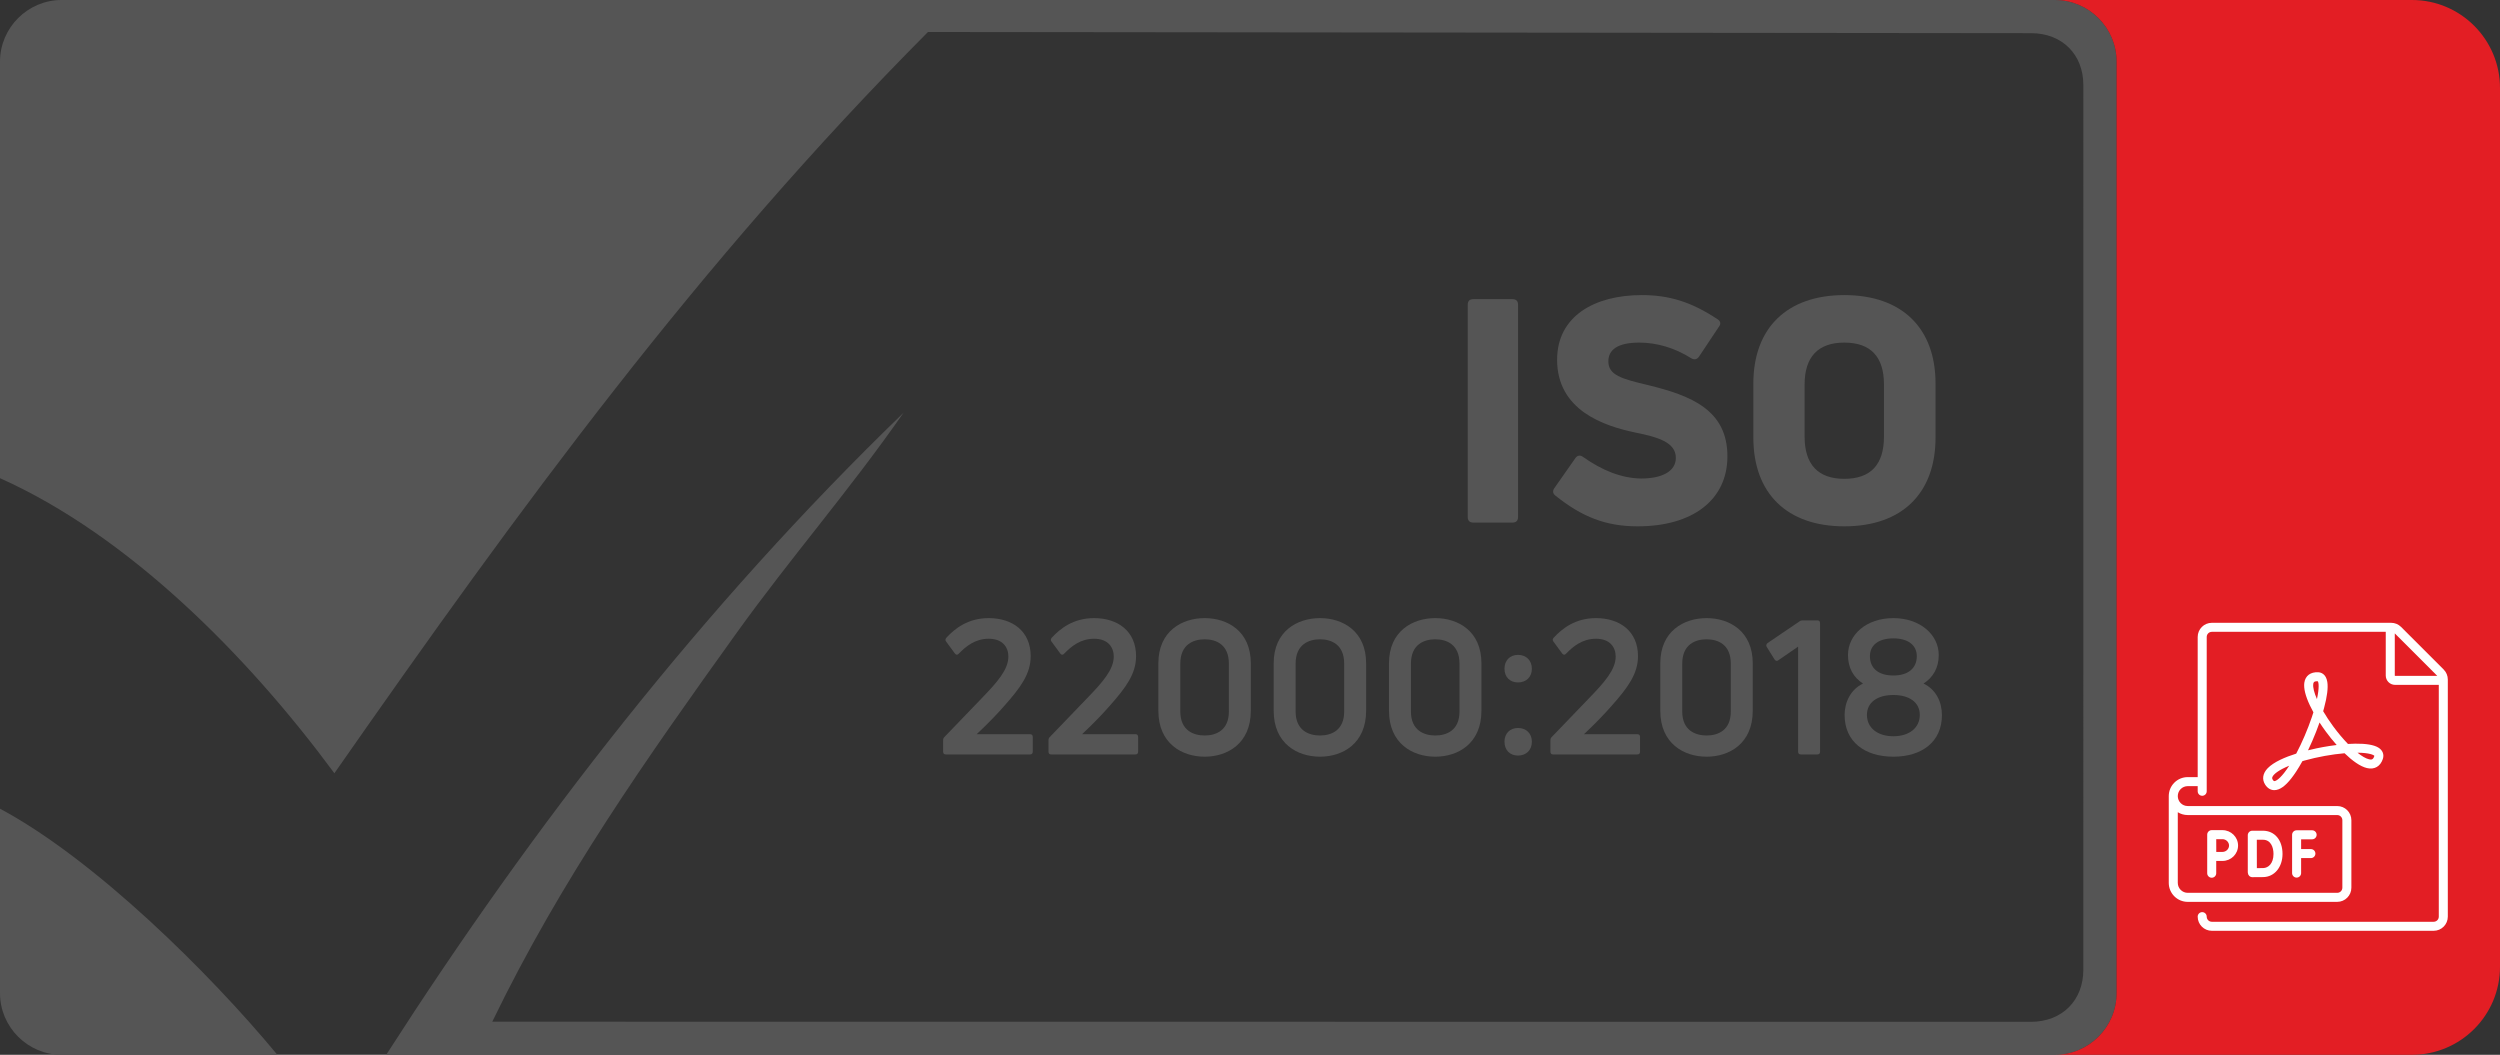 <?xml version="1.0" encoding="UTF-8"?>
<svg id="a" data-name="Layer 1" xmlns="http://www.w3.org/2000/svg" viewBox="0 0 960 405.043">
  <rect x="0" y="0" width="960" height="405.043" fill="#333333" stroke="none"/>
  <g>
    <path d="M789.098,0H23.672C10.652,0,0,10.652,0,23.672v159.95c49.135,21.99,94.755,67.717,128.404,113.308C199.806,194.611,268.303,100.797,356.341,12.283l423.623.456c11.886.013,20.04,8.151,20.04,19.895l-.004,339.78c-0,11.649-8.037,19.971-20.196,19.969l-590.773-.056c26.45-54.648,59.264-101.081,93.417-148.72,21.056-29.37,43.687-55.191,64.495-85.097-77,74.441-142.144,158.52-198.64,246.532h640.795c13.02,0,23.672-10.652,23.672-23.672V23.672c0-13.02-10.652-23.672-23.672-23.672Z" style="fill: #555;"/>
    <path d="M0,310.534v70.837c0,13.02,10.652,23.672,23.672,23.672h82.841c-26.242-31.685-70.227-75.067-106.513-94.509Z" style="fill: #555;"/>
  </g>
  <path d="M789.098-0c13.02,0,23.672,10.652,23.672,23.672v357.699c0,13.02-10.652,23.672-23.672,23.672h137.085c18.677,0,33.817-15.14,33.817-33.817V33.817C960,15.14,944.86-0,926.183-0h-137.085Z" style="fill: #e31e24;"/>
  <g>
    <g>
      <path d="M580.769,200.67h-15c-1.44,0-2.159-.72-2.159-2.16v-81.477c0-1.44.72-2.159,2.159-2.159h15c1.44,0,2.16.719,2.16,2.159v81.477c0,1.44-.721,2.16-2.16,2.16Z" style="fill: #555;"/>
      <path d="M628.887,202.111c-12.239,0-21.358-3.601-31.559-11.76-1.08-.84-1.2-1.801-.479-2.88l8.159-11.64c.72-.96,1.8-1.2,2.88-.36,7.2,5.04,14.52,8.16,22.319,8.28,7.8,0,13.319-2.641,13.319-7.92,0-6.12-7.199-8.04-15.479-9.72-12.119-2.521-30.118-8.52-30.118-27.959,0-16.679,14.279-24.839,32.519-24.839,10.56,0,19.079,2.64,29.038,9.24,1.2.719,1.44,1.799.601,2.879l-7.68,11.52c-.72,1.08-1.8,1.32-3,.601-6.239-3.96-13.199-6-19.919-6-8.52,0-11.88,2.88-11.88,7.2,0,5.279,5.04,6.719,15.239,9.119,16.68,4.08,30.479,9.6,30.479,27.359,0,16.799-13.44,26.879-34.438,26.879Z" style="fill: #555;"/>
      <path d="M708.206,202.111c-21.959,0-34.918-12.6-34.918-34.079v-20.759c0-21.359,12.959-33.959,34.918-33.959,22.079,0,35.039,12.6,35.039,33.959v20.759c0,21.48-12.96,34.079-35.039,34.079ZM708.206,183.871c10.2,0,15.239-5.519,15.239-16.199v-20.039c0-10.56-5.039-16.079-15.239-16.079-10.079,0-15.239,5.519-15.239,16.079v20.039c0,10.68,5.16,16.199,15.239,16.199Z" style="fill: #555;"/>
    </g>
    <g>
      <path d="M362.158,288.625v-4.32c0-.576.144-.936.505-1.296l14.617-15.193c5.544-5.761,9.937-10.657,9.937-15.697,0-3.457-2.088-6.841-7.561-6.841-5.257,0-8.785,2.952-11.521,5.761-.432.504-1.008.504-1.44-.072l-3.385-4.608c-.359-.432-.359-.936.072-1.44,3.312-3.601,8.352-7.561,16.273-7.561,9.072,0,16.129,4.969,16.129,14.617,0,6.769-3.888,12.025-10.009,18.938-2.304,2.665-6.12,6.697-10.729,11.018h20.449c.721,0,1.08.359,1.08,1.08v5.616c0,.72-.359,1.08-1.08,1.08h-32.33c-.648,0-1.009-.36-1.009-1.08Z" style="fill: #555;"/>
      <path d="M402.622,288.625v-4.32c0-.576.144-.936.505-1.296l14.617-15.193c5.544-5.761,9.937-10.657,9.937-15.697,0-3.457-2.088-6.841-7.561-6.841-5.257,0-8.785,2.952-11.521,5.761-.432.504-1.008.504-1.44-.072l-3.385-4.608c-.359-.432-.359-.936.072-1.44,3.312-3.601,8.352-7.561,16.273-7.561,9.072,0,16.129,4.969,16.129,14.617,0,6.769-3.888,12.025-10.009,18.938-2.304,2.665-6.12,6.697-10.729,11.018h20.449c.721,0,1.08.359,1.08,1.08v5.616c0,.72-.359,1.08-1.08,1.08h-32.33c-.648,0-1.009-.36-1.009-1.08Z" style="fill: #555;"/>
      <path d="M462.599,290.569c-8.713,0-17.785-5.041-17.785-17.642v-18.218c0-12.385,9.072-17.354,17.785-17.354s17.714,4.969,17.714,17.354v18.218c0,12.601-9.001,17.642-17.714,17.642ZM462.599,282.432c4.32,0,9.289-1.944,9.289-9.217v-18.361c0-7.417-4.969-9.361-9.289-9.361s-9.361,1.944-9.361,9.361v18.361c0,7.272,5.041,9.217,9.361,9.217Z" style="fill: #555;"/>
      <path d="M506.878,290.569c-8.713,0-17.785-5.041-17.785-17.642v-18.218c0-12.385,9.072-17.354,17.785-17.354s17.714,4.969,17.714,17.354v18.218c0,12.601-9.001,17.642-17.714,17.642ZM506.878,282.432c4.32,0,9.289-1.944,9.289-9.217v-18.361c0-7.417-4.969-9.361-9.289-9.361s-9.361,1.944-9.361,9.361v18.361c0,7.272,5.041,9.217,9.361,9.217Z" style="fill: #555;"/>
      <path d="M551.158,290.569c-8.713,0-17.785-5.041-17.785-17.642v-18.218c0-12.385,9.072-17.354,17.785-17.354s17.714,4.969,17.714,17.354v18.218c0,12.601-9.001,17.642-17.714,17.642ZM551.158,282.432c4.32,0,9.289-1.944,9.289-9.217v-18.361c0-7.417-4.969-9.361-9.289-9.361s-9.361,1.944-9.361,9.361v18.361c0,7.272,5.041,9.217,9.361,9.217Z" style="fill: #555;"/>
      <path d="M582.908,262.054c-3.096,0-5.185-2.088-5.185-5.257s2.089-5.328,5.185-5.328c3.168,0,5.329,2.16,5.329,5.328s-2.161,5.257-5.329,5.257ZM582.908,290.136c-3.096,0-5.185-2.088-5.185-5.328,0-3.168,2.089-5.257,5.185-5.257,3.168,0,5.329,2.089,5.329,5.257,0,3.24-2.161,5.328-5.329,5.328Z" style="fill: #555;"/>
      <path d="M595.363,288.625v-4.32c0-.576.144-.936.504-1.296l14.617-15.193c5.545-5.761,9.937-10.657,9.937-15.697,0-3.457-2.088-6.841-7.561-6.841-5.256,0-8.784,2.952-11.521,5.761-.433.504-1.008.504-1.44-.072l-3.384-4.608c-.36-.432-.36-.936.071-1.44,3.312-3.601,8.354-7.561,16.273-7.561,9.073,0,16.13,4.969,16.13,14.617,0,6.769-3.889,12.025-10.009,18.938-2.305,2.665-6.121,6.697-10.729,11.018h20.45c.72,0,1.08.359,1.08,1.08v5.616c0,.72-.36,1.08-1.08,1.08h-32.331c-.647,0-1.008-.36-1.008-1.08Z" style="fill: #555;"/>
      <path d="M655.34,290.569c-8.713,0-17.785-5.041-17.785-17.642v-18.218c0-12.385,9.072-17.354,17.785-17.354s17.714,4.969,17.714,17.354v18.218c0,12.601-9.001,17.642-17.714,17.642ZM655.34,282.432c4.32,0,9.289-1.944,9.289-9.217v-18.361c0-7.417-4.969-9.361-9.289-9.361s-9.361,1.944-9.361,9.361v18.361c0,7.272,5.041,9.217,9.361,9.217Z" style="fill: #555;"/>
      <path d="M690.475,288.625v-40.323l-7.633,5.256c-.504.36-1.008.288-1.44-.359l-2.952-4.753c-.36-.504-.216-1.08.288-1.512l12.313-8.352c.359-.288.792-.36,1.296-.36h5.544c.648,0,1.009.36,1.009,1.08v49.324c0,.72-.36,1.08-1.009,1.08h-6.336c-.721,0-1.08-.36-1.08-1.08Z" style="fill: #555;"/>
      <path d="M727.051,290.569c-11.017,0-18.722-5.761-18.722-15.985,0-4.969,2.304-9.793,7.057-12.098-3.673-2.376-5.761-6.048-5.761-10.944,0-7.849,7.057-14.185,17.426-14.185,10.225,0,17.426,6.337,17.426,14.185,0,4.896-2.16,8.568-5.833,10.944,4.824,2.305,7.057,7.129,7.057,12.098,0,10.225-7.633,15.985-18.649,15.985ZM727.051,282.72c6.192,0,10.152-3.312,10.152-8.209,0-4.752-3.96-7.633-10.152-7.633s-10.153,2.881-10.153,7.633c0,4.896,3.961,8.209,10.153,8.209ZM727.051,259.39c5.616,0,9.001-2.736,9.001-7.417,0-4.248-3.385-6.841-9.001-6.841-5.689,0-9.001,2.593-9.001,6.841,0,4.681,3.312,7.417,9.001,7.417Z" style="fill: #555;"/>
    </g>
  </g>
  <g>
    <path d="M938.372,257.094l-16.348-16.347c-1.027-1.026-2.392-1.592-3.844-1.592h-68.829c-2.997,0-5.436,2.439-5.436,5.436v53.818h-3.822c-4.018,0-7.287,3.269-7.287,7.287v33.33c0,4.018,3.269,7.288,7.287,7.288h57.402c2.997,0,5.436-2.439,5.436-5.436v-25.923c0-2.997-2.439-5.436-5.436-5.436h-57.402c-2.108,0-3.822-1.715-3.822-3.822s1.715-3.822,3.822-3.822h3.822v1.972c0,.957.776,1.732,1.732,1.732s1.732-.776,1.732-1.732v-59.254c0-1.087.884-1.971,1.971-1.971h66.779v16.784c0,1.976,1.608,3.584,3.584,3.584h16.784v88.999c0,1.087-.884,1.971-1.971,1.971h-85.177c-1.087,0-1.971-.884-1.971-1.971,0-.957-.776-1.732-1.732-1.732s-1.732.776-1.732,1.732c0,2.997,2.439,5.436,5.436,5.436h85.177c2.997,0,5.436-2.439,5.436-5.436v-91.05c0-1.452-.565-2.817-1.592-3.844ZM840.093,312.983h57.402c1.087,0,1.971.884,1.971,1.971v25.923c0,1.087-.884,1.971-1.971,1.971h-57.402c-2.108,0-3.822-1.715-3.822-3.823v-27.128c1.112.688,2.421,1.085,3.822,1.085ZM919.596,259.404v-16.185l16.305,16.305h-16.186c-.066,0-.119-.054-.119-.119Z" style="fill: #fff;"/>
    <path d="M881.897,337.001c.957,0,1.732-.776,1.732-1.732v-5.759h3.754c.957,0,1.732-.776,1.732-1.732s-.776-1.732-1.732-1.732h-3.754v-3.748h4.227c.957,0,1.732-.776,1.732-1.732s-.776-1.732-1.732-1.732h-5.96c-.957,0-1.732.775-1.732,1.732v14.705c0,.957.776,1.733,1.732,1.733h0Z" style="fill: #fff;"/>
    <path d="M863.688,336.333c.325.322.763.503,1.221.503h.006c.123-.001,3.026-.011,4.185-.032,4.281-.075,7.388-3.813,7.388-8.888,0-5.335-3.029-8.92-7.537-8.92h-4.071c-.46,0-.901.183-1.226.509s-.507.767-.506,1.227v14.138c0,.119.012.235.035.347.028.42.206.818.506,1.116h0ZM868.95,322.461c3.003,0,4.073,2.818,4.073,5.455,0,3.699-2.001,5.389-3.984,5.424-.551.01-1.534.017-2.404.023-.005-1.7-.017-9.133-.02-10.902h2.336Z" style="fill: #fff;"/>
    <path d="M849.298,337.055c.957,0,1.732-.775,1.732-1.732v-4.711c.86-.005,1.838-.009,2.392-.009,3.305,0,5.995-2.652,5.995-5.913s-2.689-5.913-5.995-5.913h-4.125c-.46,0-.902.183-1.227.509-.324.325-.505.765-.505,1.223h-0v14.813c0,.957.776,1.733,1.732,1.733h0ZM853.422,322.241c1.371,0,2.53,1.121,2.53,2.448s-1.158,2.448-2.53,2.448c-.55,0-1.516.004-2.373.009-.005-.885-.012-3.979-.014-4.904h2.387v-0Z" style="fill: #fff;"/>
    <path d="M881.753,289.387c-4.258,1.344-8.628,3.204-10.959,5.61-1.923,1.985-2.272,4.289-.957,6.32.893,1.378,2.12,2.099,3.5,2.099.53,0,1.082-.106,1.646-.322,2.036-.778,4.234-2.993,6.721-6.77.803-1.219,1.616-2.575,2.425-4.041.294-.087.595-.173.902-.259,4.889-1.368,10.421-2.361,15.275-2.776,2.959,2.861,6.018,5.091,8.626,5.699,2.869.669,5.143-.643,6.082-3.509.569-1.736-.086-3.374-1.753-4.38-1.714-1.035-4.691-1.534-8.848-1.487-.885.01-1.82.046-2.792.106-1.868-1.926-3.811-4.228-5.682-6.77-1.45-1.969-2.746-3.94-3.841-5.813.119-.41.232-.815.34-1.213,1.184-4.392,1.607-7.754,1.255-9.995-.507-3.235-2.595-3.695-3.47-3.742-2.976-.161-4.981,1.341-5.362,4.017-.303,2.126.412,5.051,2.125,8.693.407.866.864,1.758,1.365,2.669-.187.6-.39,1.224-.609,1.873-1.597,4.725-3.76,9.759-5.99,13.989h0ZM873.433,299.942c-.124.015-.332.042-.688-.508-.29-.448-.306-.785-.058-1.246.578-1.078,2.553-2.591,6.375-4.154-2.667,4.137-4.66,5.788-5.628,5.909h0ZM911.751,290.242c-.003.021-.009.06-.029.118-.433,1.32-1.014,1.445-2.003,1.214-1.207-.282-2.74-1.173-4.451-2.538,4.631.037,6.247.871,6.482,1.206ZM888.292,262.652c.071-.495.15-1.052,1.468-1.052.083,0,.171.002.264.007.395.481.598,2.619-.315,6.852-1.075-2.466-1.601-4.514-1.416-5.807h0ZM890.704,277.437c.76,1.169,1.578,2.349,2.445,3.526,1.244,1.69,2.649,3.443,4.135,5.118-1.719.207-3.492.475-5.266.797-1.2.218-3.293.629-5.742,1.24.543-1.127,1.079-2.294,1.603-3.495,1.042-2.386,2-4.827,2.825-7.186h0Z" style="fill: #fff;"/>
  </g>
</svg>